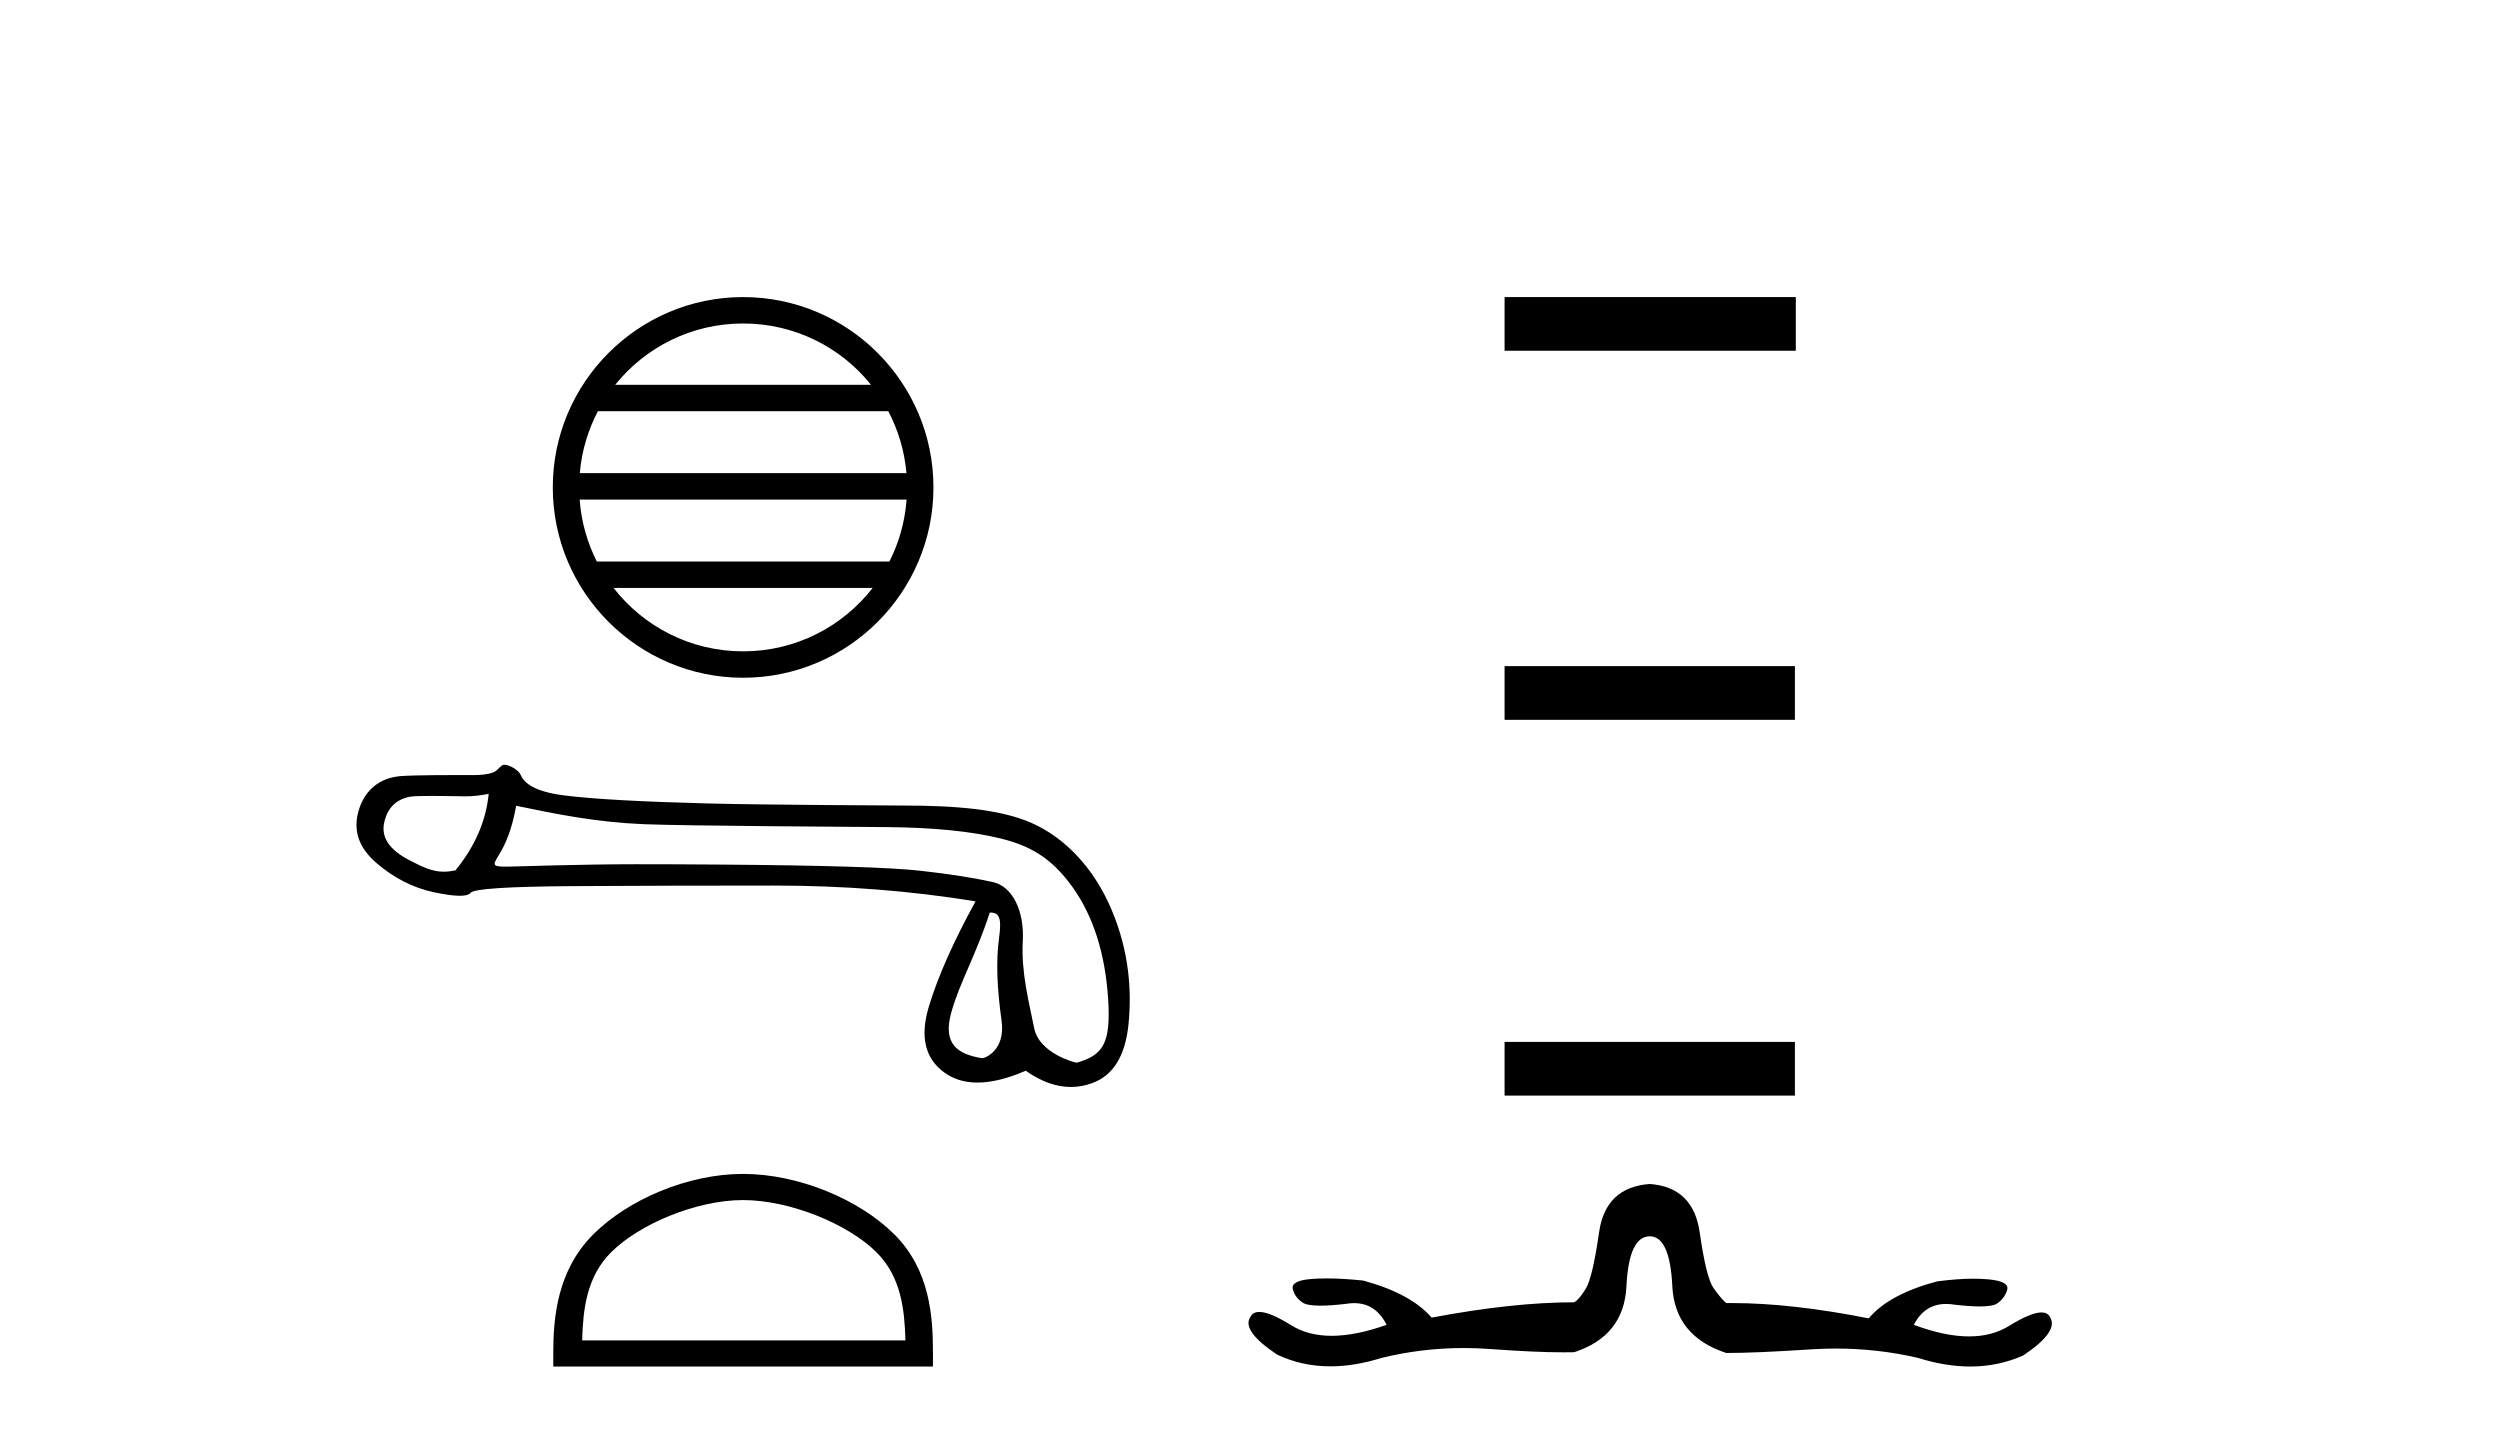 <?xml version='1.0' encoding='UTF-8' standalone='yes'?><svg xmlns='http://www.w3.org/2000/svg' xmlns:xlink='http://www.w3.org/1999/xlink' width='71.0' height='41.0' ><path d='M 21.104 9.187 C 22.574 9.187 23.884 9.866 24.737 10.928 L 17.472 10.928 C 18.325 9.866 19.634 9.187 21.104 9.187 ZM 25.228 11.678 C 25.508 12.211 25.688 12.806 25.743 13.437 L 16.466 13.437 C 16.52 12.806 16.701 12.211 16.981 11.678 ZM 25.747 14.188 C 25.701 14.817 25.531 15.412 25.259 15.947 L 16.95 15.947 C 16.678 15.412 16.508 14.817 16.462 14.188 ZM 24.784 16.697 C 23.932 17.793 22.602 18.498 21.104 18.498 C 19.607 18.498 18.277 17.793 17.425 16.697 ZM 21.104 8.437 C 18.124 8.437 15.699 10.863 15.699 13.843 C 15.699 16.822 18.124 19.248 21.104 19.248 C 24.084 19.248 26.51 16.822 26.51 13.843 C 26.51 10.863 24.084 8.437 21.104 8.437 Z' style='fill:#000000;stroke:none' /><path d='M 13.879 22.545 C 13.802 23.32 13.487 24.044 12.934 24.719 C 12.81 24.744 12.701 24.756 12.599 24.756 C 12.296 24.756 12.044 24.647 11.623 24.428 C 11.059 24.135 10.821 23.781 10.91 23.367 C 10.998 22.952 11.241 22.706 11.64 22.628 C 11.737 22.609 11.988 22.604 12.263 22.604 C 12.669 22.604 13.125 22.616 13.212 22.616 C 13.437 22.616 13.644 22.592 13.879 22.545 ZM 28.11 25.916 C 28.387 25.916 28.453 26.065 28.37 26.668 C 28.287 27.271 28.312 28.045 28.445 28.99 C 28.56 29.811 27.993 30.052 27.892 30.052 C 27.89 30.052 27.887 30.052 27.885 30.052 C 27.172 29.936 26.779 29.632 27.011 28.775 C 27.244 27.918 27.707 27.158 28.11 25.916 ZM 14.659 22.884 C 15.831 23.127 16.933 23.351 18.282 23.407 C 19.509 23.457 24.31 23.482 25.191 23.49 C 26.513 23.501 27.589 23.609 28.418 23.813 C 29.248 24.018 29.855 24.354 30.452 25.183 C 31.049 26.013 31.389 27.08 31.472 28.385 C 31.552 29.645 31.319 29.967 30.58 30.18 C 30.58 30.18 30.579 30.18 30.578 30.18 C 30.527 30.18 29.513 29.915 29.371 29.201 C 29.227 28.476 28.997 27.613 29.047 26.734 C 29.097 25.855 28.744 25.173 28.202 25.052 C 27.66 24.93 26.969 24.822 26.129 24.728 C 25.288 24.634 23.4 24.576 20.463 24.554 C 19.56 24.547 18.758 24.544 18.056 24.544 C 16.478 24.544 14.548 24.612 14.436 24.612 C 14.015 24.612 13.97 24.6 14.145 24.32 C 14.366 23.967 14.537 23.558 14.659 22.884 ZM 14.313 21.718 C 14.229 21.718 14.131 21.889 14.019 21.932 C 13.832 22.002 13.635 22.013 13.426 22.013 C 13.331 22.013 13.233 22.011 13.133 22.011 C 13.128 22.011 13.114 22.011 13.092 22.011 C 12.864 22.011 11.799 22.012 11.406 22.039 C 10.759 22.083 10.352 22.46 10.186 23.018 C 10.02 23.577 10.186 24.072 10.684 24.503 C 11.182 24.934 11.729 25.213 12.326 25.341 C 12.639 25.407 12.882 25.44 13.057 25.44 C 13.216 25.44 13.318 25.413 13.363 25.357 C 13.457 25.241 14.425 25.178 16.266 25.166 C 18.108 25.155 20.016 25.15 21.99 25.15 C 23.964 25.15 25.869 25.299 27.705 25.598 C 27.074 26.748 26.632 27.746 26.378 28.592 C 26.123 29.438 26.27 30.06 26.817 30.458 C 27.08 30.65 27.394 30.745 27.76 30.745 C 28.157 30.745 28.614 30.633 29.131 30.409 C 29.566 30.716 29.993 30.87 30.413 30.87 C 30.612 30.87 30.81 30.835 31.006 30.765 C 31.614 30.55 31.963 29.986 32.051 29.073 C 32.14 28.161 32.079 27.038 31.565 25.827 C 31.051 24.616 30.215 23.778 29.303 23.375 C 28.415 22.982 27.161 22.877 25.602 22.877 C 25.56 22.877 21.72 22.86 20.132 22.819 C 18.191 22.769 16.814 22.692 16.001 22.587 C 15.188 22.482 14.885 22.241 14.791 22.014 C 14.729 21.867 14.47 21.718 14.313 21.718 Z' style='fill:#000000;stroke:none' /><path d='M 21.104 34.082 C 22.431 34.082 24.091 34.763 24.894 35.566 C 25.597 36.269 25.689 37.201 25.715 38.067 L 16.533 38.067 C 16.559 37.201 16.651 36.269 17.354 35.566 C 18.157 34.763 19.778 34.082 21.104 34.082 ZM 21.104 33.339 C 19.531 33.339 17.838 34.066 16.846 35.059 C 15.828 36.076 15.713 37.416 15.713 38.419 L 15.713 38.809 L 26.496 38.809 L 26.496 38.419 C 26.496 37.416 26.42 36.076 25.402 35.059 C 24.41 34.066 22.678 33.339 21.104 33.339 Z' style='fill:#000000;stroke:none' /><path d='M 42.73 8.437 L 42.73 9.961 L 51.001 9.961 L 51.001 8.437 ZM 42.73 18.918 L 42.73 20.443 L 50.975 20.443 L 50.975 18.918 ZM 42.73 29.59 L 42.73 31.115 L 50.975 31.115 L 50.975 29.59 Z' style='fill:#000000;stroke:none' /><path d='M 46.854 33.625 Q 45.597 33.716 45.414 34.996 Q 45.231 36.277 45.037 36.597 Q 44.842 36.917 44.705 36.985 Q 42.968 36.985 40.659 37.42 Q 40.064 36.734 38.716 36.368 Q 38.137 36.307 37.679 36.307 Q 37.451 36.307 37.253 36.322 Q 36.658 36.368 36.715 36.608 Q 36.773 36.848 37.001 36.997 Q 37.13 37.081 37.501 37.081 Q 37.785 37.081 38.213 37.031 Q 38.339 37.009 38.455 37.009 Q 39.071 37.009 39.379 37.625 Q 38.502 37.937 37.82 37.937 Q 37.151 37.937 36.67 37.637 Q 36.064 37.259 35.765 37.259 Q 35.584 37.259 35.515 37.397 Q 35.241 37.785 36.27 38.471 Q 36.973 38.804 37.784 38.804 Q 38.474 38.804 39.241 38.563 Q 40.391 38.284 41.567 38.284 Q 41.935 38.284 42.305 38.311 Q 43.6 38.406 44.403 38.406 Q 44.564 38.406 44.705 38.403 Q 46.122 37.945 46.191 36.528 Q 46.26 35.111 46.854 35.111 Q 47.425 35.111 47.494 36.528 Q 47.563 37.945 49.026 38.425 Q 49.871 38.425 51.426 38.322 Q 51.785 38.299 52.14 38.299 Q 53.323 38.299 54.466 38.563 Q 55.25 38.809 55.957 38.809 Q 56.758 38.809 57.461 38.494 Q 58.49 37.808 58.215 37.397 Q 58.149 37.273 57.979 37.273 Q 57.677 37.273 57.05 37.66 Q 56.572 37.954 55.921 37.954 Q 55.233 37.954 54.352 37.625 Q 54.659 37.032 55.27 37.032 Q 55.388 37.032 55.518 37.054 Q 55.945 37.103 56.228 37.103 Q 56.595 37.103 56.718 37.019 Q 56.935 36.871 57.004 36.631 Q 57.072 36.391 56.478 36.334 Q 56.28 36.315 56.051 36.315 Q 55.594 36.315 55.015 36.391 Q 53.643 36.757 53.072 37.442 Q 50.873 37.007 49.192 37.007 Q 49.108 37.007 49.026 37.008 Q 48.866 36.871 48.66 36.574 Q 48.454 36.277 48.271 34.996 Q 48.088 33.716 46.854 33.625 Z' style='fill:#000000;stroke:none' /></svg>